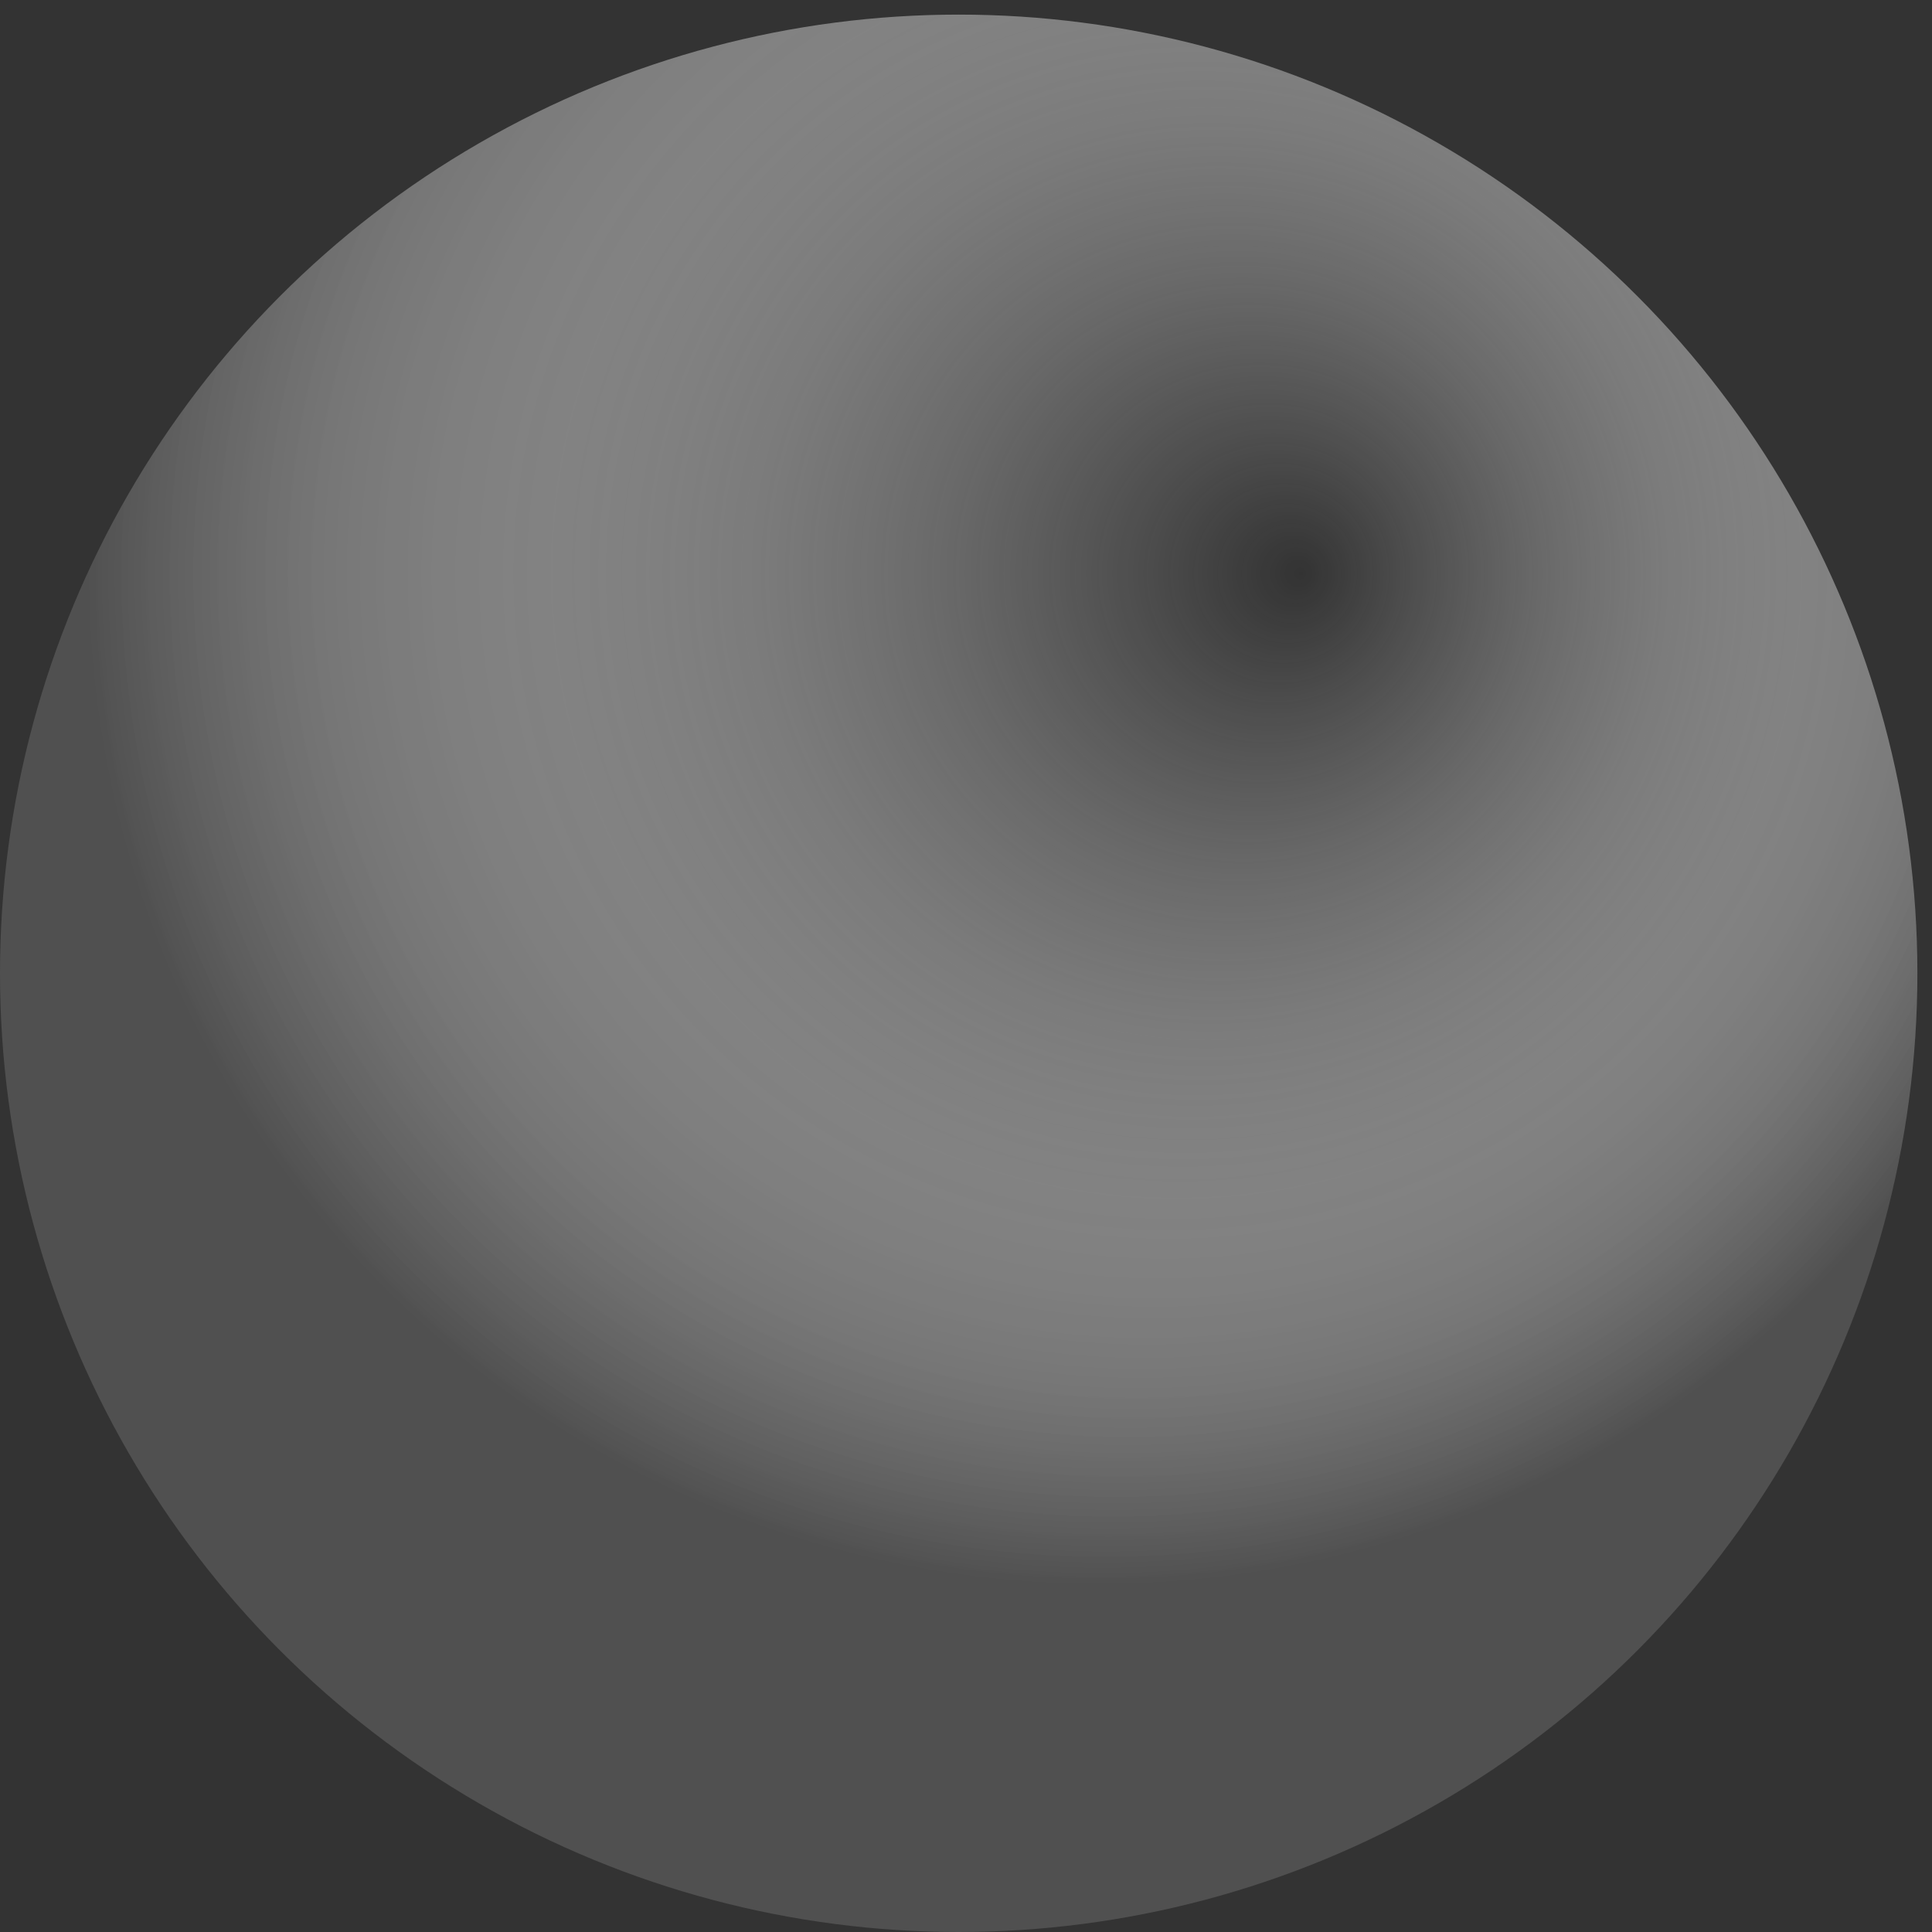 <?xml version="1.0" encoding="utf-8"?>
<!-- Generator: Adobe Illustrator 15.1.0, SVG Export Plug-In . SVG Version: 6.00 Build 0)  -->
<!DOCTYPE svg PUBLIC "-//W3C//DTD SVG 1.1//EN" "http://www.w3.org/Graphics/SVG/1.1/DTD/svg11.dtd">
<svg version="1.1" id="Layer_1" xmlns="http://www.w3.org/2000/svg" xmlns:xlink="http://www.w3.org/1999/xlink" x="0px" y="0px"
	 width="25.795px" height="25.795px" viewBox="0 0 25.795 25.795" enable-background="new 0 0 25.795 25.795" xml:space="preserve">
<rect x="0" y="0" width="25.795" height="25.795" fill="#333333" stroke="none"/>
<radialGradient id="SVGID_1_" cx="-1114.846" cy="-117.648" r="0.08" fx="-1114.83" fy="-117.648" gradientTransform="matrix(160 0 0 160 178390.547 18831.555)" gradientUnits="userSpaceOnUse">
	<stop  offset="0" style="stop-color:#FFFFFF;stop-opacity:0"/>
	<stop  offset="0.129" style="stop-color:#FAFAFA;stop-opacity:0.129"/>
	<stop  offset="0.283" style="stop-color:#ECECEC;stop-opacity:0.283"/>
	<stop  offset="0.448" style="stop-color:#D4D4D4;stop-opacity:0.448"/>
	<stop  offset="0.623" style="stop-color:#B2B2B2;stop-opacity:0.623"/>
	<stop  offset="0.804" style="stop-color:#878787;stop-opacity:0.804"/>
	<stop  offset="0.989" style="stop-color:#535353;stop-opacity:0.989"/>
	<stop  offset="1" style="stop-color:#505050"/>
</radialGradient>
<ellipse fill="url(#SVGID_1_)" cx="12.8" cy="12.995" rx="12.8" ry="12.8"/>
</svg>
